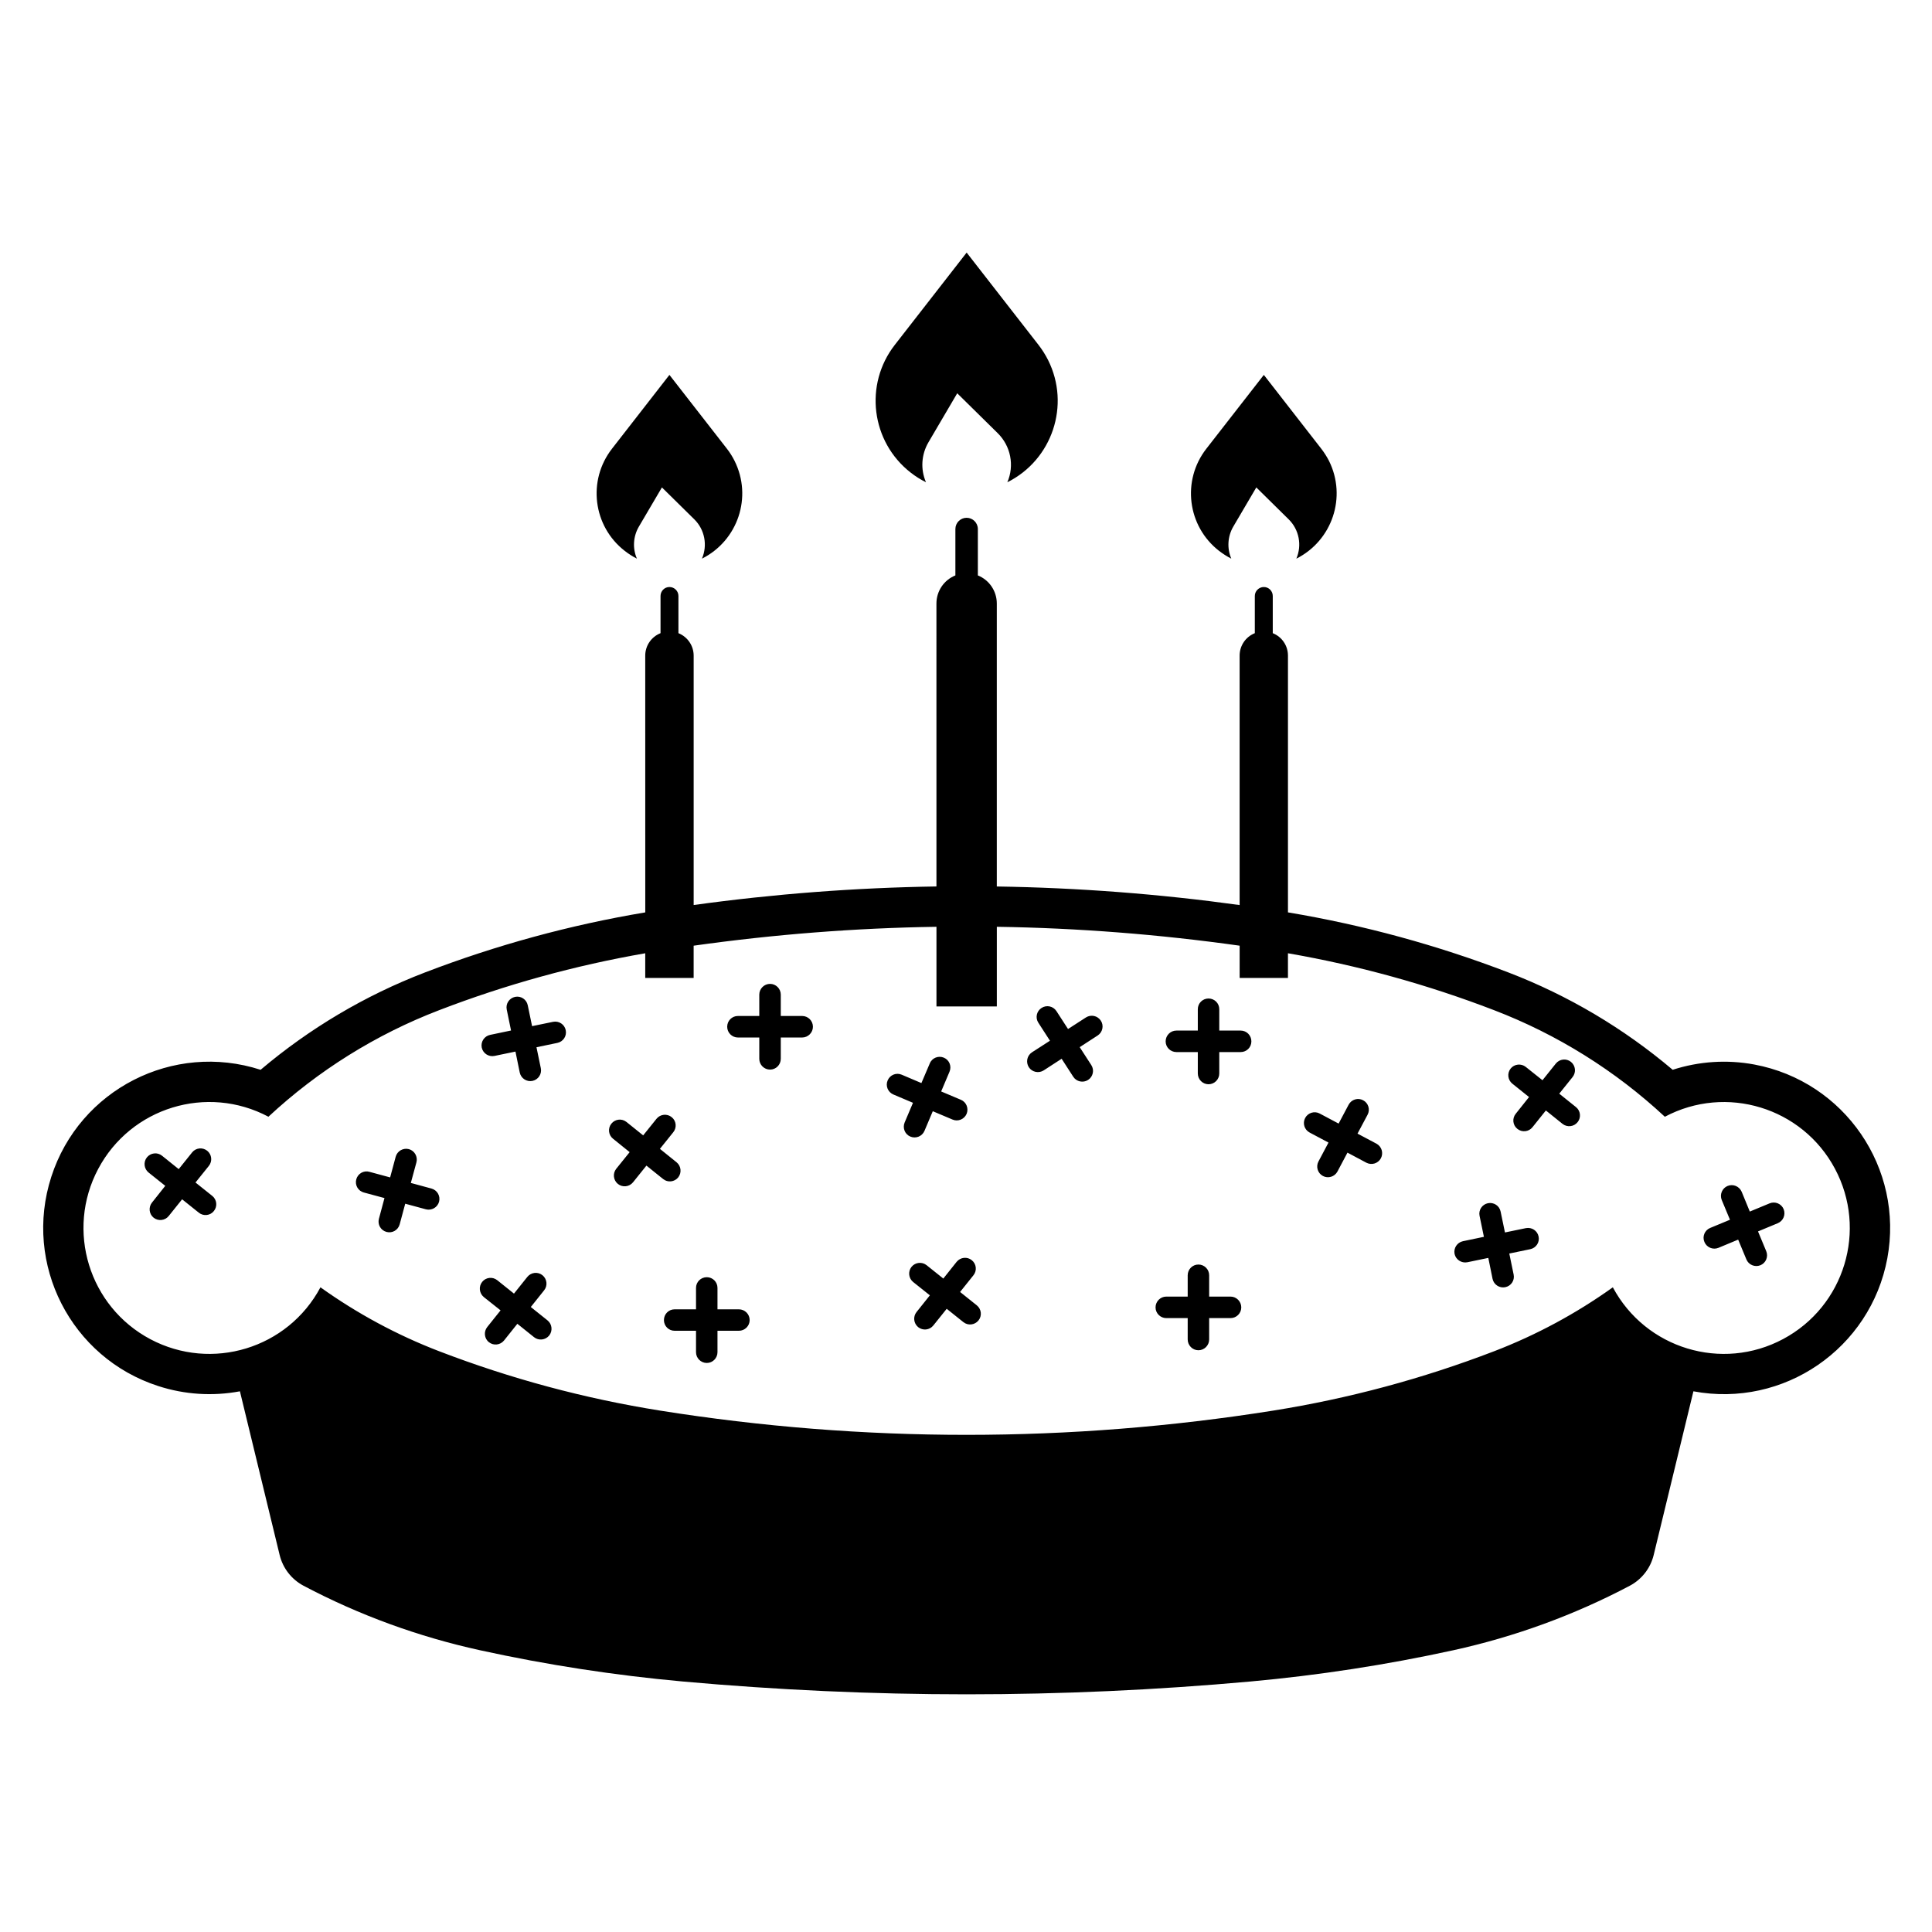<?xml version="1.0" encoding="UTF-8"?>
<!-- The Best Svg Icon site in the world: iconSvg.co, Visit us! https://iconsvg.co -->
<svg fill="#000000" width="800px" height="800px" version="1.1" viewBox="144 144 512 512" xmlns="http://www.w3.org/2000/svg">
 <g>
  <path d="m408.41 258.8-10.734-10.578-7.633 13c-1.883 3.231-2.137 7.144-0.648 10.578-1.43-0.715-2.785-1.562-4.039-2.543-10.52-8.184-12.402-23.363-4.223-33.859l19.039-24.461 19.039 24.461c0.973 1.254 1.84 2.625 2.555 4.051 5.945 11.906 1.102 26.41-10.812 32.355 1.922-4.434 0.902-9.609-2.543-13.004z"/>
  <path d="m485.52 281.64-8.586-8.469-6.102 10.387c-1.508 2.59-1.703 5.738-0.523 8.488-1.152-0.574-2.215-1.281-3.238-2.055-8.418-6.539-9.934-18.66-3.375-27.078l15.234-19.562 15.219 19.562c0.777 1.012 1.473 2.098 2.055 3.234 4.746 9.551 0.867 21.121-8.66 25.906 1.539-3.559 0.727-7.707-2.023-10.414z"/>
  <path d="m328.01 281.64-8.594-8.469-6.106 10.387c-1.516 2.59-1.715 5.738-0.523 8.488-1.137-0.574-2.227-1.281-3.223-2.055-8.422-6.539-9.93-18.66-3.379-27.078l15.219-19.562 15.234 19.562c0.789 1.012 1.473 2.098 2.035 3.234 4.762 9.551 0.887 21.121-8.652 25.906 1.535-3.559 0.734-7.707-2.012-10.414z"/>
  <path d="m327.82 383.84c21.312-2.941 42.809-4.59 64.348-4.918l-0.004-74.98c0-3.289 1.977-6.223 5.023-7.453v-12.293c0-1.648 1.344-2.977 2.977-2.977 1.633 0 2.977 1.328 2.977 2.977v12.293c3.031 1.223 5.023 4.156 5.023 7.453v74.988c21.539 0.324 43.035 1.977 64.348 4.918v-66.098c0-2.629 1.586-4.977 4.027-5.953v-9.848c0-1.309 1.074-2.383 2.394-2.383 1.316 0 2.363 1.074 2.363 2.383v9.848c2.445 0.973 4.027 3.32 4.027 5.953v68.039c19.984 3.336 39.543 8.68 58.441 15.93 15.852 6.086 30.555 14.812 43.516 25.785 6.984-2.254 14.418-2.746 21.637-1.395 23.922 4.481 39.68 27.461 35.242 51.375-4.469 23.91-27.469 39.695-51.387 35.227l-10.523 43.363c-0.84 3.5-3.16 6.484-6.344 8.168-14.742 7.785-30.461 13.512-46.738 17.086-17.738 3.883-35.719 6.641-53.797 8.289-25.004 2.254-50.09 3.394-75.195 3.394-25.105 0-50.203-1.145-75.207-3.394-18.086-1.641-36.043-4.398-53.781-8.289-16.277-3.57-32.012-9.301-46.738-17.086-3.184-1.684-5.5-4.664-6.344-8.168l-10.523-43.363c-7.231 1.352-14.652 0.875-21.648-1.395-23.141-7.477-35.824-32.305-28.336-55.461 7.477-23.156 32.32-35.836 55.465-28.348 12.965-10.973 27.676-19.699 43.523-25.785 18.898-7.25 38.457-12.594 58.418-15.93l-0.008-68.043c0-2.629 1.602-4.977 4.051-5.953v-9.848c0-1.309 1.047-2.383 2.363-2.383 1.32 0 2.383 1.074 2.383 2.383v9.848c2.418 0.973 4.035 3.32 4.035 5.953v66.09zm157.5 12.785v6.543h-12.801v-8.551c-21.312-2.996-42.809-4.684-64.348-5.008v21.105h-16v-21.105c-21.539 0.324-43.035 2.012-64.348 5.008v8.551h-12.828v-6.543c-18.637 3.238-36.918 8.277-54.582 15.07-16.758 6.422-32.137 16.031-45.277 28.25-16.277-8.641-36.477-2.457-45.117 13.836-8.637 16.281-2.445 36.484 13.836 45.125 16.258 8.609 36.414 2.469 45.07-13.754 9.734 6.957 20.312 12.664 31.488 16.953 18.906 7.262 38.52 12.535 58.543 15.723 26.859 4.273 54.012 6.422 81.215 6.422 27.199 0 54.355-2.156 81.215-6.422 20.027-3.188 39.633-8.465 58.543-15.723 11.176-4.293 21.754-9.996 31.488-16.953 8.688 16.246 28.898 22.395 45.145 13.699 16.254-8.691 22.395-28.898 13.707-45.145-8.652-16.227-28.828-22.383-45.07-13.754-13.129-12.223-28.512-21.824-45.266-28.25-17.668-6.797-35.953-11.84-54.613-15.078zm-102.36 32.18c-1.438-0.621-3.113 0.051-3.723 1.516-0.625 1.438 0.07 3.117 1.508 3.727l5.203 2.207-2.207 5.215c-0.609 1.465 0.066 3.141 1.516 3.738 1.445 0.609 3.113-0.059 3.734-1.508l2.207-5.215 5.231 2.207c1.449 0.621 3.117-0.07 3.734-1.516 0.594-1.438-0.066-3.117-1.508-3.719l-5.238-2.211 2.207-5.215c0.629-1.465-0.047-3.141-1.492-3.738-1.449-0.609-3.129 0.059-3.723 1.508l-2.227 5.223zm-72.926 12.535c-1.234-0.992-3.012-0.797-4.004 0.434-0.996 1.219-0.801 3.031 0.434 4.004l4.402 3.551-3.562 4.418c-0.973 1.23-0.777 3.012 0.441 4.004 1.234 0.992 3.023 0.797 4.019-0.434l3.547-4.418 4.418 3.551c1.211 0.992 3.008 0.797 3.996-0.414 0.984-1.238 0.785-3.031-0.422-4.016l-4.418-3.562 3.551-4.418c0.973-1.211 0.801-3.012-0.434-3.984-1.215-0.992-3.023-0.797-4.004 0.414l-3.551 4.418zm-68.129 13.203c-1.516-0.434-3.074 0.473-3.488 1.988-0.418 1.527 0.488 3.09 1.996 3.492l5.477 1.477-1.473 5.492c-0.406 1.516 0.48 3.066 2.012 3.481 1.508 0.414 3.074-0.473 3.488-2.004l1.473-5.473 5.477 1.484c1.516 0.395 3.082-0.504 3.488-2.004 0.406-1.527-0.48-3.078-2.016-3.5l-5.465-1.484 1.484-5.461c0.406-1.508-0.5-3.09-2-3.5-1.527-0.395-3.082 0.504-3.496 2.016l-1.473 5.481zm80.875 36.441c-1.578 0-2.832 1.27-2.832 2.852 0 1.566 1.254 2.832 2.832 2.832h5.672v5.68c0 1.566 1.281 2.852 2.856 2.852 1.57 0 2.832-1.289 2.832-2.852v-5.68h5.672c1.57 0 2.856-1.27 2.856-2.832 0-1.582-1.289-2.852-2.856-2.852h-5.672v-5.68c0-1.57-1.266-2.832-2.832-2.832-1.578 0-2.856 1.258-2.856 2.832v5.68zm132.98-73.871c-1.57 0-2.852 1.281-2.852 2.863 0 1.57 1.285 2.832 2.852 2.832h5.672v5.668c0 1.582 1.281 2.863 2.836 2.863 1.578 0 2.852-1.281 2.852-2.863v-5.668h5.672c1.578 0 2.836-1.258 2.836-2.832 0-1.582-1.258-2.863-2.836-2.863h-5.672v-5.668c0-1.57-1.273-2.832-2.852-2.832-1.562 0-2.836 1.258-2.836 2.832v5.668zm-2.68 70.496c-1.562 0-2.848 1.289-2.848 2.863 0 1.566 1.289 2.84 2.848 2.84h5.672v5.656c0 1.57 1.273 2.863 2.84 2.863 1.566 0 2.848-1.289 2.848-2.863v-5.656h5.672c1.559 0 2.84-1.281 2.84-2.84 0-1.57-1.289-2.863-2.84-2.863h-5.672v-5.656c0-1.57-1.281-2.84-2.848-2.84-1.566 0-2.84 1.27-2.84 2.84v5.656zm40.328-35.809c-0.734 1.375-0.215 3.109 1.18 3.848 1.371 0.734 3.102 0.207 3.844-1.168l2.66-5.019 4.996 2.664c1.406 0.734 3.117 0.215 3.859-1.168 0.742-1.395 0.215-3.117-1.168-3.871l-5.023-2.664 2.66-4.996c0.754-1.367 0.215-3.117-1.164-3.84-1.387-0.754-3.117-0.215-3.856 1.18l-2.648 4.996-5.012-2.664c-1.387-0.746-3.117-0.207-3.856 1.18-0.734 1.387-0.215 3.109 1.188 3.859l4.996 2.656zm103.8 17.621c-1.441 0.598-2.144 2.262-1.516 3.719 0.594 1.445 2.254 2.144 3.715 1.547l5.223-2.176 2.176 5.234c0.594 1.457 2.262 2.144 3.715 1.559 1.473-0.598 2.144-2.273 1.551-3.719l-2.18-5.246 5.238-2.176c1.449-0.609 2.144-2.254 1.551-3.727-0.594-1.438-2.273-2.137-3.715-1.535l-5.25 2.176-2.156-5.246c-0.625-1.445-2.273-2.144-3.742-1.535-1.438 0.598-2.141 2.273-1.535 3.727l2.176 5.223zm-65.5 3.508c-1.543 0.324-2.535 1.828-2.231 3.375 0.324 1.516 1.84 2.508 3.379 2.207l5.562-1.152 1.125 5.551c0.324 1.535 1.84 2.527 3.379 2.207 1.547-0.324 2.535-1.809 2.207-3.356l-1.152-5.562 5.559-1.152c1.551-0.324 2.535-1.84 2.207-3.356-0.312-1.547-1.82-2.527-3.367-2.223l-5.547 1.145-1.152-5.543c-0.312-1.547-1.82-2.519-3.367-2.207-1.543 0.324-2.535 1.828-2.207 3.356l1.148 5.551zm-114.22-50.059c-1.32 0.867-1.688 2.625-0.84 3.953 0.852 1.309 2.621 1.684 3.934 0.848l4.762-3.09 3.074 4.762c0.848 1.32 2.625 1.703 3.941 0.848 1.32-0.848 1.699-2.621 0.848-3.934l-3.074-4.75 4.762-3.09c1.309-0.848 1.699-2.621 0.84-3.926-0.867-1.328-2.621-1.703-3.949-0.855l-4.746 3.066-3.074-4.75c-0.867-1.328-2.625-1.691-3.941-0.836-1.32 0.836-1.715 2.609-0.848 3.926l3.074 4.762zm-30.59 68.828c-0.992 1.238-0.777 3.023 0.434 4.016 1.234 0.973 3.023 0.785 4.004-0.441l3.551-4.43 4.414 3.531c1.234 0.992 3.012 0.777 4.004-0.434 0.996-1.23 0.781-3.023-0.434-4.004l-4.438-3.551 3.543-4.43c0.984-1.219 0.785-3.023-0.449-3.996-1.23-0.992-3.008-0.777-4.004 0.434l-3.535 4.438-4.418-3.531c-1.23-0.984-3.019-0.797-4.016 0.441-0.973 1.23-0.777 3.012 0.441 4.004l4.43 3.531zm-47.344-78.453c-1.578 0-2.84 1.27-2.84 2.852 0 1.566 1.266 2.852 2.84 2.852h5.664v5.656c0 1.57 1.289 2.852 2.856 2.852 1.566 0 2.84-1.281 2.84-2.852v-5.656h5.664c1.57 0 2.856-1.289 2.856-2.852 0-1.582-1.289-2.852-2.856-2.852h-5.664v-5.656c0-1.57-1.273-2.852-2.84-2.852-1.566 0-2.856 1.281-2.856 2.852v5.656zm206.13 25.918c-0.992 1.219-0.801 3.023 0.434 3.996 1.234 0.992 3.023 0.797 4.004-0.434l3.551-4.438 4.414 3.551c1.234 0.973 3.012 0.777 4.004-0.465 0.973-1.211 0.781-3.004-0.434-3.977l-4.438-3.562 3.543-4.418c0.984-1.238 0.777-3.023-0.449-4.016-1.23-0.973-3.008-0.777-4.004 0.453l-3.535 4.418-4.43-3.531c-1.219-0.973-3.031-0.777-4.004 0.434-0.984 1.238-0.777 3.023 0.441 4.004l4.43 3.551zm-361.41 23.539c-0.973 1.219-0.777 3.023 0.434 3.996 1.234 0.984 3.031 0.777 4.004-0.441l3.551-4.43 4.422 3.543c1.223 0.992 3.023 0.797 3.996-0.434 0.996-1.23 0.801-3.031-0.434-4.016l-4.438-3.543 3.551-4.418c0.973-1.23 0.777-3.023-0.457-4.004-1.23-0.973-3.008-0.777-3.981 0.434l-3.562 4.438-4.418-3.547c-1.23-0.992-3.019-0.785-4.016 0.441-0.973 1.23-0.777 3.023 0.457 4.016l4.414 3.523zm88.852 32.973c-0.984 1.23-0.789 3.043 0.441 4.016 1.234 0.984 3.012 0.777 4.004-0.441l3.535-4.43 4.418 3.543c1.234 0.992 3.023 0.777 4.016-0.434 0.973-1.238 0.781-3.031-0.441-4.016l-4.43-3.543 3.527-4.418c0.996-1.23 0.781-3.023-0.434-4.004-1.23-0.992-3.019-0.777-4.004 0.434l-3.547 4.438-4.43-3.551c-1.223-0.984-3.023-0.785-3.996 0.441-0.992 1.238-0.777 3.023 0.434 4.027l4.438 3.523zm0.77-77.422c-1.551 0.324-2.535 1.828-2.227 3.367 0.324 1.535 1.84 2.527 3.375 2.211l5.559-1.152 1.137 5.562c0.324 1.535 1.84 2.527 3.375 2.207 1.543-0.324 2.535-1.84 2.207-3.367l-1.148-5.551 5.543-1.152c1.551-0.324 2.535-1.84 2.207-3.375-0.309-1.535-1.82-2.519-3.356-2.207l-5.559 1.145-1.152-5.551c-0.324-1.547-1.82-2.527-3.356-2.207-1.535 0.324-2.535 1.809-2.207 3.367l1.137 5.543z"/>
 </g>
</svg>